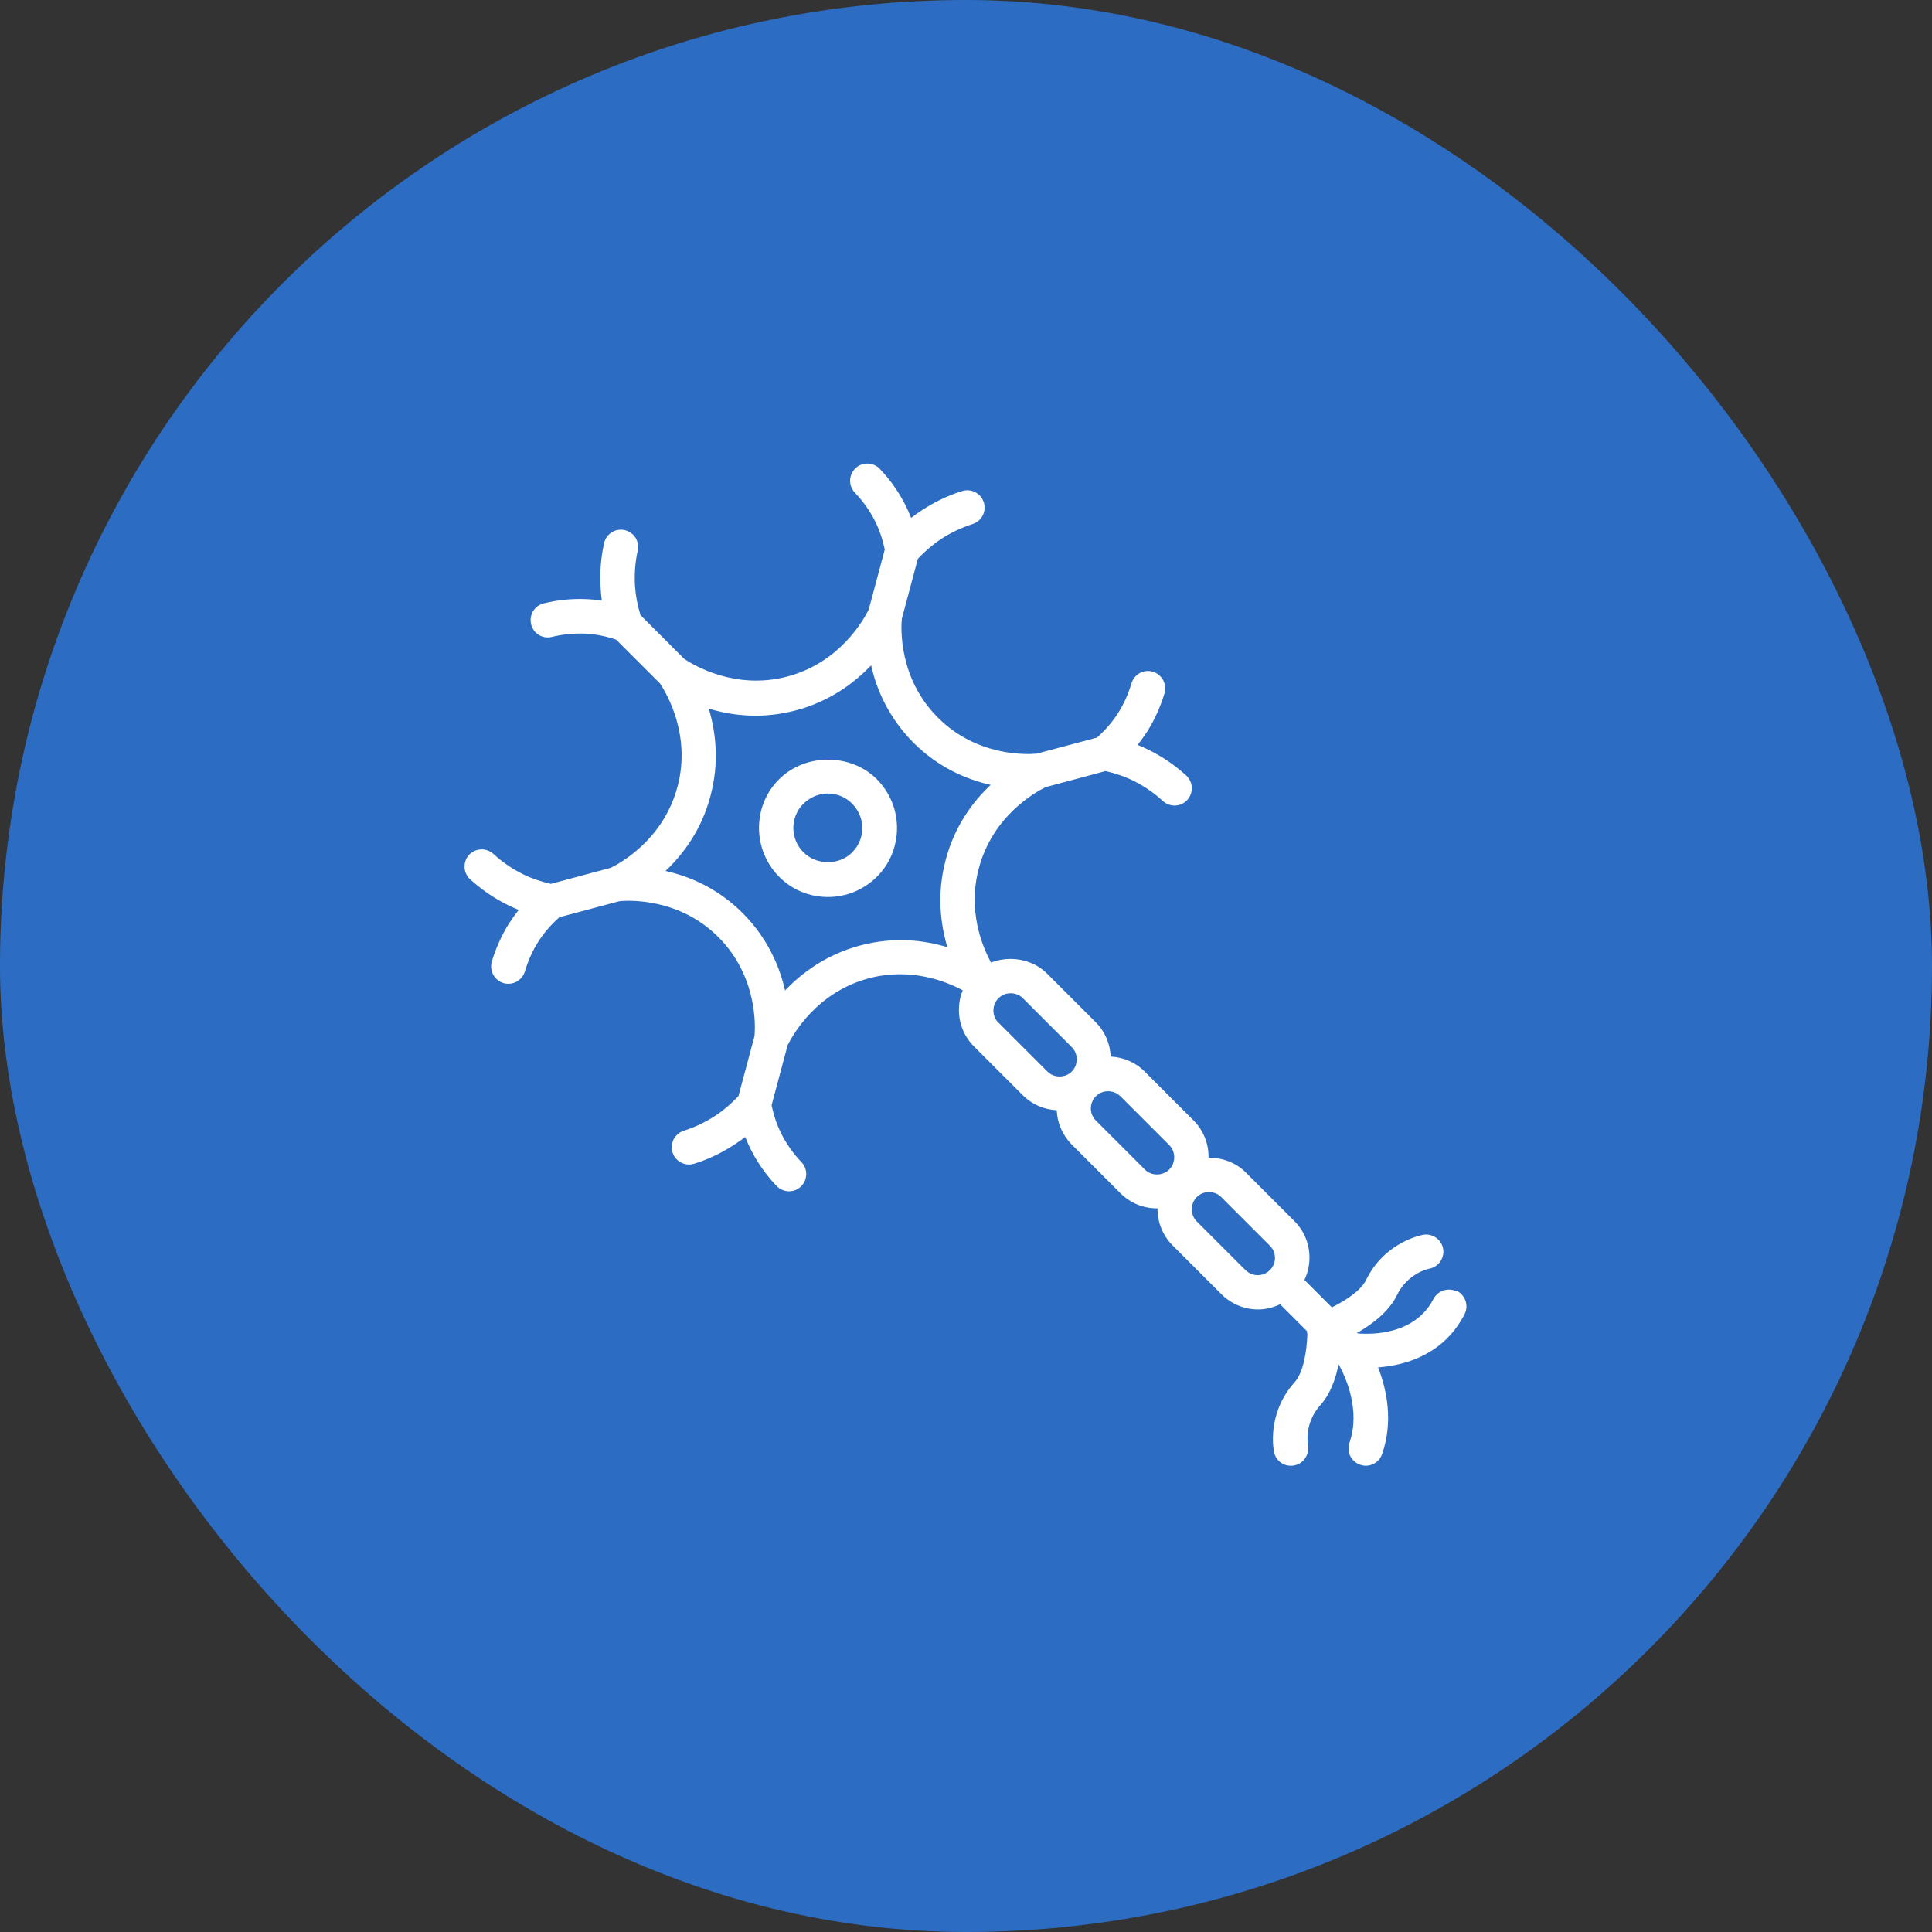<svg width="56" height="56" viewBox="0 0 56 56" fill="none" xmlns="http://www.w3.org/2000/svg">
<rect x="0" y="0" width="56" height="56" fill="#333333" stroke="none"/>
<rect width="56" height="56" rx="28" fill="#2C6DC3"/>
<path d="M22.585 22.585C22.205 22.96 22 23.465 22 24C22 24.535 22.21 25.035 22.585 25.415C22.96 25.795 23.465 26 24 26C24.535 26 25.035 25.79 25.415 25.415C25.795 25.04 26 24.535 26 24C26 23.465 25.79 22.965 25.415 22.585C24.66 21.83 23.34 21.83 22.585 22.585ZM24.705 24.705C24.325 25.085 23.67 25.085 23.29 24.705C23.1 24.515 22.995 24.265 22.995 24C22.995 23.735 23.1 23.48 23.29 23.295C23.48 23.11 23.73 23 23.995 23C24.26 23 24.515 23.105 24.7 23.295C24.885 23.485 24.995 23.735 24.995 24C24.995 24.265 24.89 24.52 24.7 24.705H24.705ZM42.225 37.435C41.98 37.31 41.68 37.405 41.55 37.65C41.015 38.69 39.775 38.685 39.35 38.65L39.335 38.635C39.765 38.39 40.255 38.025 40.49 37.545C40.8 36.905 41.4 36.78 41.42 36.775C41.69 36.73 41.875 36.47 41.83 36.2C41.785 35.93 41.525 35.745 41.255 35.79C41.21 35.8 40.135 35.995 39.595 37.105C39.445 37.41 39 37.7 38.605 37.895L37.81 37.1C38.075 36.545 37.98 35.855 37.52 35.395L36.105 33.98C35.82 33.695 35.425 33.555 35.03 33.555C35.03 33.545 35.03 33.535 35.03 33.53C35.03 33.13 34.875 32.755 34.59 32.47L33.175 31.055C32.905 30.785 32.555 30.645 32.195 30.625C32.175 30.25 32.03 29.9 31.765 29.635L30.35 28.22C29.925 27.795 29.265 27.69 28.725 27.9C28.455 27.4 28.05 26.385 28.37 25.175C28.77 23.655 30 22.965 30.31 22.815L32.045 22.35C32.325 22.415 32.6 22.505 32.86 22.635C33.17 22.79 33.455 22.985 33.71 23.22C33.805 23.305 33.925 23.35 34.045 23.35C34.18 23.35 34.315 23.295 34.415 23.185C34.6 22.98 34.585 22.665 34.385 22.48C34.06 22.185 33.7 21.935 33.305 21.74C33.195 21.685 33.085 21.635 32.975 21.59C33.075 21.465 33.165 21.335 33.255 21.2C33.47 20.855 33.64 20.48 33.755 20.09C33.83 19.825 33.68 19.55 33.415 19.47C33.15 19.39 32.875 19.545 32.795 19.81C32.705 20.11 32.58 20.4 32.41 20.665C32.24 20.935 32.03 21.17 31.795 21.38L30.05 21.845C29.775 21.87 28.325 21.94 27.185 20.8C26.045 19.66 26.115 18.21 26.14 17.935L26.605 16.195C26.805 15.985 27.02 15.795 27.26 15.635C27.55 15.445 27.86 15.295 28.19 15.19C28.455 15.105 28.6 14.825 28.515 14.56C28.43 14.295 28.15 14.15 27.885 14.235C27.465 14.365 27.07 14.56 26.705 14.8C26.605 14.865 26.505 14.935 26.41 15.01C26.35 14.86 26.285 14.715 26.21 14.575C26.02 14.215 25.78 13.88 25.5 13.59C25.31 13.39 24.99 13.385 24.795 13.575C24.595 13.765 24.59 14.085 24.78 14.28C24.995 14.505 25.18 14.76 25.33 15.04C25.48 15.32 25.58 15.62 25.645 15.93L25.18 17.67C25.025 17.98 24.335 19.21 22.82 19.61C21.32 20.005 20.12 19.29 19.835 19.1L18.565 17.83C18.48 17.555 18.425 17.27 18.405 16.985C18.385 16.64 18.41 16.295 18.485 15.96C18.545 15.69 18.375 15.425 18.105 15.365C17.835 15.305 17.57 15.475 17.51 15.745C17.415 16.17 17.38 16.61 17.41 17.05C17.415 17.17 17.43 17.29 17.445 17.41C17.285 17.385 17.13 17.37 16.97 17.365C16.56 17.35 16.155 17.39 15.76 17.49C15.49 17.555 15.33 17.825 15.395 18.095C15.46 18.365 15.73 18.53 16 18.46C16.305 18.385 16.62 18.355 16.935 18.365C17.25 18.375 17.56 18.44 17.86 18.54L19.13 19.81C19.32 20.095 20.035 21.3 19.64 22.795C19.24 24.315 18.01 25.005 17.7 25.155L15.965 25.62C15.685 25.555 15.41 25.465 15.15 25.335C14.84 25.18 14.555 24.985 14.3 24.75C14.095 24.565 13.78 24.58 13.595 24.78C13.41 24.985 13.425 25.3 13.625 25.485C13.95 25.78 14.31 26.03 14.705 26.225C14.815 26.28 14.925 26.33 15.035 26.375C14.935 26.5 14.845 26.63 14.755 26.765C14.54 27.11 14.37 27.485 14.255 27.875C14.18 28.14 14.33 28.415 14.595 28.495C14.64 28.51 14.69 28.515 14.735 28.515C14.95 28.515 15.15 28.375 15.215 28.155C15.305 27.855 15.43 27.565 15.6 27.3C15.77 27.03 15.98 26.795 16.215 26.585L17.96 26.12C18.23 26.095 19.69 26.025 20.825 27.165C21.96 28.3 21.895 29.755 21.87 30.03L21.405 31.77C21.205 31.98 20.99 32.17 20.75 32.33C20.46 32.52 20.15 32.67 19.82 32.775C19.555 32.86 19.41 33.14 19.495 33.405C19.58 33.67 19.86 33.815 20.125 33.73C20.545 33.6 20.94 33.405 21.305 33.165C21.405 33.1 21.505 33.03 21.6 32.955C21.66 33.105 21.725 33.25 21.8 33.39C21.99 33.75 22.23 34.085 22.51 34.375C22.61 34.475 22.74 34.53 22.87 34.53C23 34.53 23.12 34.485 23.215 34.39C23.415 34.2 23.42 33.88 23.23 33.685C23.015 33.46 22.83 33.205 22.68 32.925C22.53 32.645 22.43 32.345 22.365 32.035L22.83 30.295C22.985 29.985 23.675 28.755 25.19 28.355C26.395 28.04 27.405 28.435 27.905 28.705C27.83 28.885 27.795 29.075 27.795 29.275C27.795 29.675 27.95 30.05 28.235 30.335L29.65 31.75C29.915 32.015 30.26 32.16 30.63 32.18C30.645 32.54 30.79 32.895 31.06 33.17L32.475 34.585C32.76 34.87 33.135 35.025 33.535 35.025H33.55C33.55 35.415 33.69 35.8 33.99 36.1L35.405 37.515C35.695 37.805 36.08 37.955 36.465 37.955C36.685 37.955 36.905 37.9 37.105 37.805L37.885 38.585C37.885 38.615 37.885 38.64 37.895 38.67C37.88 39.14 37.785 39.78 37.525 40.065C36.7 40.985 36.92 42.05 36.93 42.095C36.98 42.33 37.185 42.485 37.415 42.485C37.45 42.485 37.485 42.485 37.52 42.475C37.79 42.42 37.96 42.155 37.91 41.885C37.91 41.86 37.795 41.26 38.27 40.73C38.56 40.41 38.715 39.965 38.8 39.545C39 39.9 39.445 40.87 39.115 41.82C39.025 42.08 39.16 42.365 39.425 42.455C39.48 42.475 39.535 42.485 39.59 42.485C39.795 42.485 39.99 42.355 40.06 42.15C40.395 41.19 40.19 40.265 39.945 39.635C40.735 39.575 41.85 39.265 42.45 38.095C42.575 37.85 42.48 37.55 42.235 37.42L42.225 37.435ZM24.935 27.405C23.955 27.665 23.24 28.2 22.755 28.71C22.6 28.02 22.255 27.2 21.53 26.47C20.8 25.74 19.98 25.4 19.29 25.245C19.805 24.76 20.34 24.045 20.595 23.065C20.855 22.085 20.745 21.215 20.545 20.54C21.22 20.745 22.09 20.85 23.07 20.59C24.05 20.33 24.765 19.795 25.25 19.285C25.405 19.975 25.75 20.795 26.475 21.525C27.205 22.255 28.025 22.595 28.715 22.75C28.2 23.235 27.665 23.95 27.41 24.93C27.15 25.91 27.26 26.78 27.46 27.455C26.785 27.25 25.915 27.145 24.935 27.405ZM28.94 29.645C28.845 29.55 28.795 29.425 28.795 29.29C28.795 29.155 28.845 29.03 28.94 28.935C29.035 28.84 29.16 28.79 29.295 28.79C29.43 28.79 29.555 28.84 29.65 28.935L31.065 30.35C31.16 30.445 31.21 30.57 31.21 30.705C31.21 30.84 31.16 30.965 31.065 31.06C30.875 31.25 30.55 31.25 30.36 31.06L28.945 29.645H28.94ZM33.18 33.895L31.765 32.48C31.57 32.285 31.57 31.97 31.765 31.775C31.865 31.675 31.99 31.63 32.12 31.63C32.25 31.63 32.375 31.68 32.475 31.775L33.89 33.19C33.985 33.285 34.035 33.41 34.035 33.545C34.035 33.68 33.985 33.805 33.89 33.9C33.7 34.09 33.37 34.09 33.185 33.9L33.18 33.895ZM36.105 36.82L34.69 35.405C34.595 35.31 34.545 35.185 34.545 35.05C34.545 34.915 34.595 34.79 34.69 34.695C34.88 34.505 35.205 34.505 35.395 34.695L36.81 36.11C37.005 36.305 37.005 36.62 36.81 36.815C36.615 37.01 36.295 37.01 36.105 36.815V36.82Z" fill="white"/>
</svg>
